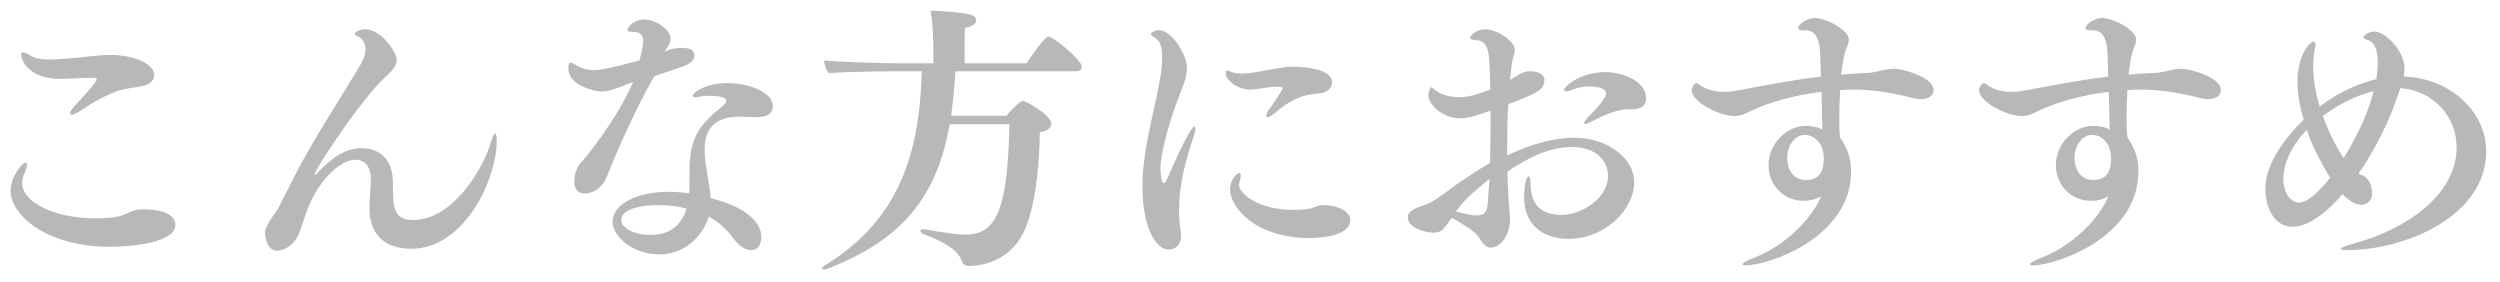 <svg width="142" height="16" viewBox="0 0 142 16" fill="none" xmlns="http://www.w3.org/2000/svg">
<path opacity="0.4" d="M136.336 5.008L136.24 5.296C135.792 6.656 135.008 8.368 133.968 9.856C134.032 9.904 134.096 9.936 134.16 9.952C134.56 10.064 134.736 10.624 134.736 10.96C134.736 11.568 134.24 11.632 134.128 11.632C133.904 11.632 133.52 11.52 133.056 11.024C132.128 12.112 131.088 12.88 130.208 12.88C129.232 12.88 128.672 11.872 128.672 10.72C128.672 9.216 129.936 7.68 130.848 6.8C130.64 6.096 130.496 5.36 130.496 4.656C130.496 3.104 131.216 2.352 131.424 2.352C131.488 2.352 131.52 2.416 131.52 2.528C131.52 2.56 131.52 2.608 131.504 2.672C131.424 3.024 131.392 3.392 131.392 3.776C131.392 4.512 131.52 5.296 131.76 6.048C132.656 5.376 133.728 4.8 134.976 4.496C135.008 4.32 135.056 3.952 135.056 3.568C135.056 2.992 134.944 2.432 134.528 2.288C134.368 2.24 134.24 2.176 134.24 2.096C134.24 2.048 134.496 1.792 134.864 1.792C135.52 1.792 136.576 2.944 136.576 3.856C136.576 4.016 136.56 4.192 136.528 4.352C139.072 4.416 141.216 6.272 141.216 8.592C141.216 12.336 136.512 14.208 133.328 14.208C133.088 14.208 132.96 14.176 132.96 14.128C132.96 14.064 133.2 13.968 133.728 13.824C136.736 13.008 139.536 11.024 139.536 8.384C139.536 6.576 138.176 5.136 136.336 5.008ZM134.8 5.248L134.832 5.168C133.824 5.424 132.8 5.936 131.936 6.592C132.368 7.776 132.896 8.656 133.12 8.976C133.936 7.68 134.576 6.224 134.8 5.248ZM132.352 10.096C131.68 8.992 131.312 8.208 131.024 7.376C129.76 8.688 129.696 9.824 129.696 10.144C129.696 10.992 130.112 11.504 130.592 11.504C130.848 11.504 131.376 11.328 132.352 10.096Z" fill="#4E4E4E"/>
<path opacity="0.4" d="M119.766 11.135C119.702 11.183 119.334 11.407 118.774 11.407C117.686 11.407 116.774 10.575 116.774 9.375C116.774 8.191 117.782 7.167 118.838 7.151C119.206 7.151 119.558 7.199 119.83 7.359C119.814 6.751 119.798 5.967 119.782 5.215C118.31 5.391 116.838 5.791 115.766 6.303C115.414 6.479 115.174 6.591 114.838 6.591C113.958 6.591 112.406 5.775 112.406 5.119C112.406 5.007 112.55 4.719 112.678 4.719C112.742 4.719 112.806 4.783 112.902 4.847C113.27 5.103 113.734 5.215 114.23 5.215C114.518 5.215 114.806 5.183 115.11 5.119C116.358 4.895 117.974 4.559 119.75 4.351C119.734 3.839 119.718 3.343 119.702 2.943C119.67 2.399 119.51 1.727 118.918 1.727C118.902 1.727 118.886 1.727 118.87 1.727C118.838 1.727 118.806 1.727 118.79 1.727C118.598 1.727 118.454 1.695 118.454 1.583C118.454 1.407 118.934 1.023 119.398 1.023C120.022 1.023 121.334 1.695 121.334 2.255C121.334 2.431 121.254 2.607 121.19 2.767C121.062 3.087 120.966 3.631 120.902 4.239C121.382 4.191 121.878 4.159 122.374 4.143C122.886 4.127 123.398 3.903 123.894 3.903C124.342 3.903 126.15 4.367 126.15 5.119C126.15 5.407 125.894 5.631 125.43 5.631C125.286 5.631 125.142 5.615 124.966 5.567C123.526 5.199 122.47 5.087 121.59 5.087C121.35 5.087 121.094 5.103 120.838 5.119C120.806 5.663 120.79 6.223 120.79 6.703C120.79 7.183 120.806 7.583 120.838 7.807C121.27 8.431 121.462 9.023 121.462 9.727C121.462 13.535 116.726 15.071 115.478 15.071C115.35 15.071 115.302 15.055 115.302 15.007C115.302 14.943 115.526 14.799 115.99 14.623C117.606 13.999 119.174 12.543 119.766 11.135ZM118.902 10.223C119.75 10.223 119.91 9.599 119.91 9.007C119.91 8.111 119.35 7.663 118.838 7.663C118.294 7.663 117.83 8.239 117.83 8.959C117.83 9.567 118.134 10.223 118.902 10.223Z" fill="#4E4E4E"/>
<path opacity="0.4" d="M103.446 11.135C103.382 11.183 103.014 11.407 102.454 11.407C101.366 11.407 100.454 10.575 100.454 9.375C100.454 8.191 101.462 7.167 102.518 7.151C102.886 7.151 103.238 7.199 103.51 7.359C103.494 6.751 103.478 5.967 103.462 5.215C101.99 5.391 100.518 5.791 99.446 6.303C99.094 6.479 98.854 6.591 98.518 6.591C97.638 6.591 96.086 5.775 96.086 5.119C96.086 5.007 96.23 4.719 96.358 4.719C96.422 4.719 96.486 4.783 96.582 4.847C96.95 5.103 97.414 5.215 97.91 5.215C98.198 5.215 98.486 5.183 98.79 5.119C100.038 4.895 101.654 4.559 103.43 4.351C103.414 3.839 103.398 3.343 103.382 2.943C103.35 2.399 103.19 1.727 102.598 1.727C102.582 1.727 102.566 1.727 102.55 1.727C102.518 1.727 102.486 1.727 102.47 1.727C102.278 1.727 102.134 1.695 102.134 1.583C102.134 1.407 102.614 1.023 103.078 1.023C103.702 1.023 105.014 1.695 105.014 2.255C105.014 2.431 104.934 2.607 104.87 2.767C104.742 3.087 104.646 3.631 104.582 4.239C105.062 4.191 105.558 4.159 106.054 4.143C106.566 4.127 107.078 3.903 107.574 3.903C108.022 3.903 109.83 4.367 109.83 5.119C109.83 5.407 109.574 5.631 109.11 5.631C108.966 5.631 108.822 5.615 108.646 5.567C107.206 5.199 106.15 5.087 105.27 5.087C105.03 5.087 104.774 5.103 104.518 5.119C104.486 5.663 104.47 6.223 104.47 6.703C104.47 7.183 104.486 7.583 104.518 7.807C104.95 8.431 105.142 9.023 105.142 9.727C105.142 13.535 100.406 15.071 99.158 15.071C99.03 15.071 98.982 15.055 98.982 15.007C98.982 14.943 99.206 14.799 99.67 14.623C101.286 13.999 102.854 12.543 103.446 11.135ZM102.582 10.223C103.43 10.223 103.59 9.599 103.59 9.007C103.59 8.111 103.03 7.663 102.518 7.663C101.974 7.663 101.51 8.239 101.51 8.959C101.51 9.567 101.814 10.223 102.582 10.223Z" fill="#4E4E4E"/>
<path opacity="0.4" d="M93.497 5.584C93.497 6.016 93.193 6.208 92.697 6.208C92.649 6.208 92.585 6.208 92.521 6.208C92.489 6.208 92.457 6.208 92.425 6.208C91.801 6.208 90.825 6.672 90.409 6.896C90.233 6.992 90.121 7.04 90.057 7.04C90.009 7.04 89.977 7.024 89.977 6.976C89.977 6.912 90.057 6.8 90.217 6.64C90.473 6.4 91.225 5.6 91.225 5.312C91.225 5.056 90.889 4.912 90.265 4.912C89.945 4.912 89.609 4.976 89.289 5.104C89.161 5.168 89.049 5.184 88.969 5.184C88.889 5.184 88.841 5.168 88.841 5.12C88.841 4.88 89.817 4.096 91.193 4.096C92.105 4.096 93.497 4.576 93.497 5.584ZM85.753 5.888L85.673 5.92C85.625 6.672 85.609 7.424 85.609 8.144C85.609 8.384 85.609 8.608 85.609 8.832C86.265 8.512 87.817 7.824 89.449 7.824C91.305 7.824 92.825 8.992 92.825 10.352C92.825 11.888 91.161 13.568 89.097 13.568C87.977 13.568 86.569 13.056 86.569 11.168C86.569 10.656 86.681 10.016 86.825 10.016C86.889 10.016 86.937 10.16 86.937 10.496C86.953 11.616 87.545 12.208 88.697 12.208C89.833 12.208 91.337 11.248 91.337 10.016C91.337 9.12 90.649 8.352 89.289 8.352C87.881 8.352 86.665 9.056 85.625 9.744C85.641 10.288 85.657 10.832 85.689 11.392C85.705 11.696 85.769 12.096 85.769 12.432C85.769 13.392 85.209 14.064 84.665 14.064C84.217 14.064 84.073 13.456 83.753 13.2C83.513 13.008 82.921 12.608 82.457 12.368C81.993 13.04 81.881 13.216 81.417 13.216C80.985 13.216 79.961 12.96 79.961 12.336C79.961 12.176 80.041 12.064 80.233 11.936C80.569 11.728 80.905 11.68 81.273 11.488C81.769 11.216 82.217 10.848 82.681 10.512C83.241 10.128 83.897 9.68 84.633 9.248C84.649 8.544 84.665 7.84 84.665 7.104C84.665 6.832 84.665 6.56 84.665 6.288C83.657 6.624 83.353 6.72 82.937 6.72C81.945 6.72 81.129 5.936 81.129 5.408C81.129 5.312 81.209 4.96 81.289 4.96C81.337 4.96 81.385 5.024 81.545 5.136C81.913 5.408 82.393 5.52 82.873 5.52C83.257 5.52 83.689 5.456 84.649 5.088C84.633 4.736 84.633 4.368 84.617 4C84.585 3.28 84.617 2.336 83.897 2.288C83.625 2.272 83.497 2.224 83.497 2.144C83.497 2.08 83.785 1.664 84.361 1.664C85.033 1.664 86.041 2.336 86.041 2.816C86.041 3.056 85.913 3.296 85.865 3.664C85.833 3.952 85.801 4.256 85.769 4.544C85.849 4.496 85.913 4.448 85.977 4.416C86.505 4.08 86.649 4.048 86.921 4.048C87.337 4.048 87.721 4.224 87.721 4.512C87.721 5.104 87.369 5.264 85.753 5.888ZM84.601 10.16C83.385 11.152 83.145 11.408 82.697 12.016C83.209 12.144 83.593 12.24 83.881 12.24C84.297 12.24 84.473 12.048 84.505 11.536C84.537 11.072 84.569 10.624 84.601 10.16Z" fill="#4E4E4E"/>
<path opacity="0.4" d="M75.067 5.28C74.843 5.328 74.459 5.36 74.283 5.392C73.563 5.536 72.843 6.032 72.443 6.4C72.251 6.56 72.091 6.656 71.995 6.656C71.947 6.656 71.915 6.624 71.915 6.576C71.915 6.496 71.979 6.336 72.155 6.112C72.363 5.824 72.859 5.104 72.859 5.008C72.859 4.928 72.603 4.928 72.523 4.928C72.187 4.928 71.883 4.992 71.499 5.04C71.323 5.072 71.163 5.088 71.019 5.088C70.235 5.088 69.627 4.512 69.627 4.208C69.627 4.096 69.627 4 69.707 4C69.755 4 69.835 4.032 69.931 4.08C70.091 4.144 70.283 4.176 70.523 4.176C70.987 4.176 71.563 4.064 72.059 3.968C72.651 3.856 73.083 3.792 73.387 3.792C73.467 3.792 73.547 3.792 73.611 3.792C74.123 3.792 75.659 3.936 75.659 4.656C75.659 5.024 75.371 5.216 75.067 5.28ZM76.699 12.496C76.699 13.52 74.571 13.52 74.379 13.52C71.323 13.52 69.867 11.792 69.867 10.752C69.867 10.16 70.299 9.824 70.379 9.824C70.443 9.824 70.475 9.888 70.475 10C70.475 10.064 70.459 10.16 70.427 10.256C70.395 10.336 70.379 10.416 70.379 10.512C70.379 10.96 71.403 11.888 73.339 11.92C73.691 11.92 74.043 11.904 74.379 11.856C74.619 11.824 74.843 11.648 75.115 11.648C76.123 11.648 76.699 12.08 76.699 12.496ZM66.379 14.176C65.643 14.176 64.891 12.88 64.891 10.624C64.891 10.208 64.907 9.792 64.955 9.392C65.147 7.6 65.659 5.936 65.915 4.32C65.963 4.064 66.011 3.664 66.011 3.28C66.011 2.8 65.931 2.336 65.627 2.16C65.483 2.064 65.371 2.016 65.371 1.936C65.371 1.888 65.515 1.712 65.835 1.712C66.523 1.712 67.419 3.056 67.419 3.872C67.419 4.336 67.243 4.768 67.051 5.248C66.187 7.472 65.915 8.992 65.915 9.52C65.915 9.552 65.915 10.4 66.107 10.4C66.155 10.4 66.219 10.336 66.267 10.224C67.307 7.856 67.707 7.184 67.851 7.184C67.883 7.184 67.899 7.232 67.899 7.296C67.899 7.392 67.867 7.568 67.787 7.792C67.291 9.248 66.971 10.608 66.971 11.904C66.971 12.288 66.987 12.656 67.051 13.024C67.067 13.136 67.083 13.248 67.083 13.36C67.083 13.984 66.683 14.176 66.379 14.176Z" fill="#4E4E4E"/>
<path opacity="0.4" d="M61.159 4.047H54.263C54.215 4.959 54.135 5.791 54.023 6.575H57.175C57.447 6.207 57.959 5.727 58.103 5.727C58.247 5.727 59.719 6.543 59.719 7.023C59.719 7.231 59.511 7.455 59.063 7.503C59.031 9.871 58.727 11.935 58.167 13.135C57.463 14.655 56.039 15.103 55.047 15.103C54.791 15.103 54.711 15.007 54.647 14.863C54.423 14.223 53.783 13.807 52.455 13.295C52.343 13.247 52.279 13.167 52.279 13.103C52.279 13.055 52.327 13.023 52.423 13.023C52.455 13.023 52.471 13.023 52.503 13.023C53.863 13.263 54.519 13.327 54.855 13.327C56.663 13.327 57.239 11.727 57.335 7.055H53.943C53.191 11.279 51.191 13.631 46.999 15.263C46.919 15.295 46.839 15.311 46.791 15.311C46.727 15.311 46.695 15.295 46.695 15.247C46.695 15.199 46.759 15.135 46.903 15.039C51.015 12.511 52.231 8.815 52.359 4.047H50.983C50.695 4.047 47.943 4.063 47.095 4.159C46.935 4.015 46.823 3.695 46.807 3.439C47.463 3.503 49.895 3.599 51.399 3.599H53.015V2.703C53.015 2.319 52.983 1.279 52.855 0.607C53.463 0.607 54.503 0.703 54.999 0.799C55.303 0.863 55.447 0.991 55.447 1.151C55.447 1.327 55.239 1.519 54.823 1.583C54.791 1.807 54.791 2.031 54.791 3.599H58.311C58.503 3.279 59.335 2.079 59.559 2.079C59.815 2.079 61.447 3.407 61.447 3.791C61.447 3.919 61.351 4.047 61.159 4.047Z" fill="#4E4E4E"/>
<path opacity="0.4" d="M37.817 2.832L37.769 2.928C38.185 2.736 38.489 2.72 38.713 2.72C39.305 2.72 39.433 2.912 39.433 3.152C39.433 3.376 39.289 3.568 38.905 3.728C38.457 3.904 37.849 4.08 37.161 4.336C36.201 5.968 35.001 8.672 34.457 10.063C34.233 10.639 33.705 10.992 33.193 10.992C32.857 10.992 32.617 10.768 32.617 10.303C32.617 9.76 32.857 9.392 33.001 9.232C33.289 8.928 35.017 6.832 35.961 4.656C35.689 4.752 35.465 4.848 35.177 4.96C34.777 5.12 34.457 5.2 34.153 5.2C33.817 5.2 32.281 4.864 32.281 3.904C32.281 3.776 32.297 3.552 32.409 3.552C32.473 3.552 32.569 3.616 32.681 3.68C33.049 3.904 33.401 3.984 33.769 3.984C34.345 3.984 36.057 3.504 36.329 3.424C36.377 3.248 36.537 2.576 36.537 2.352C36.537 2.032 36.393 1.808 35.961 1.808C35.929 1.808 35.881 1.808 35.833 1.808C35.817 1.808 35.817 1.808 35.801 1.808C35.689 1.808 35.641 1.76 35.641 1.696C35.641 1.552 36.009 1.104 36.601 1.104C37.177 1.104 38.089 1.648 38.089 2.192C38.089 2.416 37.961 2.624 37.817 2.832ZM40.361 11.248L40.457 11.28C42.281 11.743 43.241 12.575 43.241 13.456C43.241 13.759 43.145 14.207 42.633 14.207C42.265 14.207 41.865 13.839 41.625 13.504C41.273 13.024 40.825 12.607 40.265 12.303C40.073 12.944 39.257 14.447 37.433 14.447C35.961 14.447 34.793 13.44 34.793 12.591C34.793 11.68 35.993 10.896 38.009 10.896C38.393 10.896 38.777 10.928 39.145 10.976C39.161 10.688 39.161 10.383 39.161 10.079C39.161 8.336 39.289 7.424 40.905 6.144C41.161 5.936 41.257 5.84 41.257 5.712C41.257 5.664 41.225 5.44 40.281 5.44C40.073 5.44 39.881 5.456 39.769 5.488C39.673 5.52 39.577 5.52 39.513 5.52C39.401 5.52 39.353 5.488 39.353 5.44C39.353 5.248 40.089 4.72 41.321 4.72C42.537 4.72 43.897 5.232 43.897 6.032C43.897 6.464 43.593 6.656 42.873 6.656C42.553 6.656 42.233 6.624 42.009 6.624C40.281 6.624 40.025 7.68 40.025 8.496C40.025 8.64 40.025 8.784 40.041 8.928C40.121 9.744 40.313 10.527 40.361 11.248ZM39.001 11.855C38.521 11.711 37.945 11.648 37.401 11.648C36.505 11.648 35.289 11.839 35.289 12.495C35.289 12.96 36.025 13.344 36.953 13.344C38.217 13.344 38.761 12.607 39.001 11.855Z" fill="#4E4E4E"/>
<path opacity="0.4" d="M23.367 14.128C22.007 14.128 20.983 13.472 20.983 11.808C20.983 11.424 21.047 10.768 21.063 10.32C21.063 10.272 21.063 10.224 21.063 10.176C21.063 9.408 20.679 9.072 20.183 9.072C19.303 9.072 17.959 10.352 17.367 12.16C16.919 13.504 16.839 13.712 16.359 14.032C16.279 14.096 15.991 14.24 15.735 14.24C15.127 14.24 15.047 13.328 15.047 13.264C15.047 13.184 15.063 13.088 15.095 13.008C15.271 12.528 15.703 12.032 15.831 11.776C16.039 11.376 16.263 10.928 16.503 10.448C17.655 8.128 19.127 5.936 20.471 3.68C20.743 3.216 20.759 2.928 20.759 2.816C20.759 2.512 20.631 2.192 20.311 2.064C20.215 2.032 20.151 1.984 20.151 1.92C20.151 1.824 20.423 1.664 20.743 1.664C21.639 1.664 22.535 2.944 22.535 3.408C22.535 3.744 22.279 4.016 21.879 4.384C20.551 5.584 17.863 9.648 17.863 9.92C17.863 9.936 17.879 9.936 17.879 9.936C17.895 9.936 17.943 9.904 17.991 9.856C18.919 8.88 19.687 8.416 20.551 8.416C21.447 8.416 22.279 8.96 22.311 10.24C22.327 10.608 22.311 11.184 22.359 11.536C22.455 12.288 22.871 12.496 23.479 12.496C25.671 12.496 27.415 9.68 27.895 8.048C27.991 7.728 28.071 7.584 28.119 7.584C28.183 7.584 28.215 7.728 28.215 7.984C28.215 10.192 26.375 14.128 23.367 14.128Z" fill="#4E4E4E"/>
<path opacity="0.4" d="M8.762 4.273C8.762 4.545 8.538 4.801 8.042 4.897C7.674 4.977 7.21 5.009 6.826 5.121C6.122 5.329 5.258 5.825 4.57 6.289C4.346 6.433 4.17 6.513 4.074 6.513C4.01 6.513 3.978 6.481 3.978 6.433C3.978 6.353 4.074 6.177 4.298 5.953C4.458 5.777 5.498 4.673 5.498 4.513C5.498 4.449 5.418 4.417 5.226 4.417C4.906 4.417 4.602 4.433 4.282 4.449C4.01 4.465 3.738 4.481 3.466 4.481C1.402 4.481 1.194 3.201 1.194 3.105C1.194 3.025 1.226 2.977 1.306 2.977C1.402 2.977 1.53 3.025 1.722 3.153C1.994 3.329 2.378 3.377 2.778 3.377C3.114 3.377 3.85 3.345 5.418 3.169C5.706 3.137 5.978 3.121 6.234 3.121C7.722 3.121 8.762 3.665 8.762 4.273ZM9.962 12.785C9.962 13.729 7.69 14.017 6.234 14.017C2.682 14.017 0.602 12.241 0.602 10.833C0.602 10.065 1.242 9.233 1.466 9.233C1.514 9.233 1.53 9.281 1.53 9.345C1.53 9.457 1.498 9.617 1.402 9.809C1.306 10.017 1.258 10.225 1.258 10.401C1.258 11.441 2.986 12.401 5.45 12.401C6.042 12.401 6.618 12.353 6.97 12.225C7.226 12.129 7.562 11.937 7.834 11.905C7.93 11.889 8.026 11.889 8.138 11.889C8.522 11.889 9.962 11.921 9.962 12.785Z" fill="#4E4E4E"/>
</svg>

